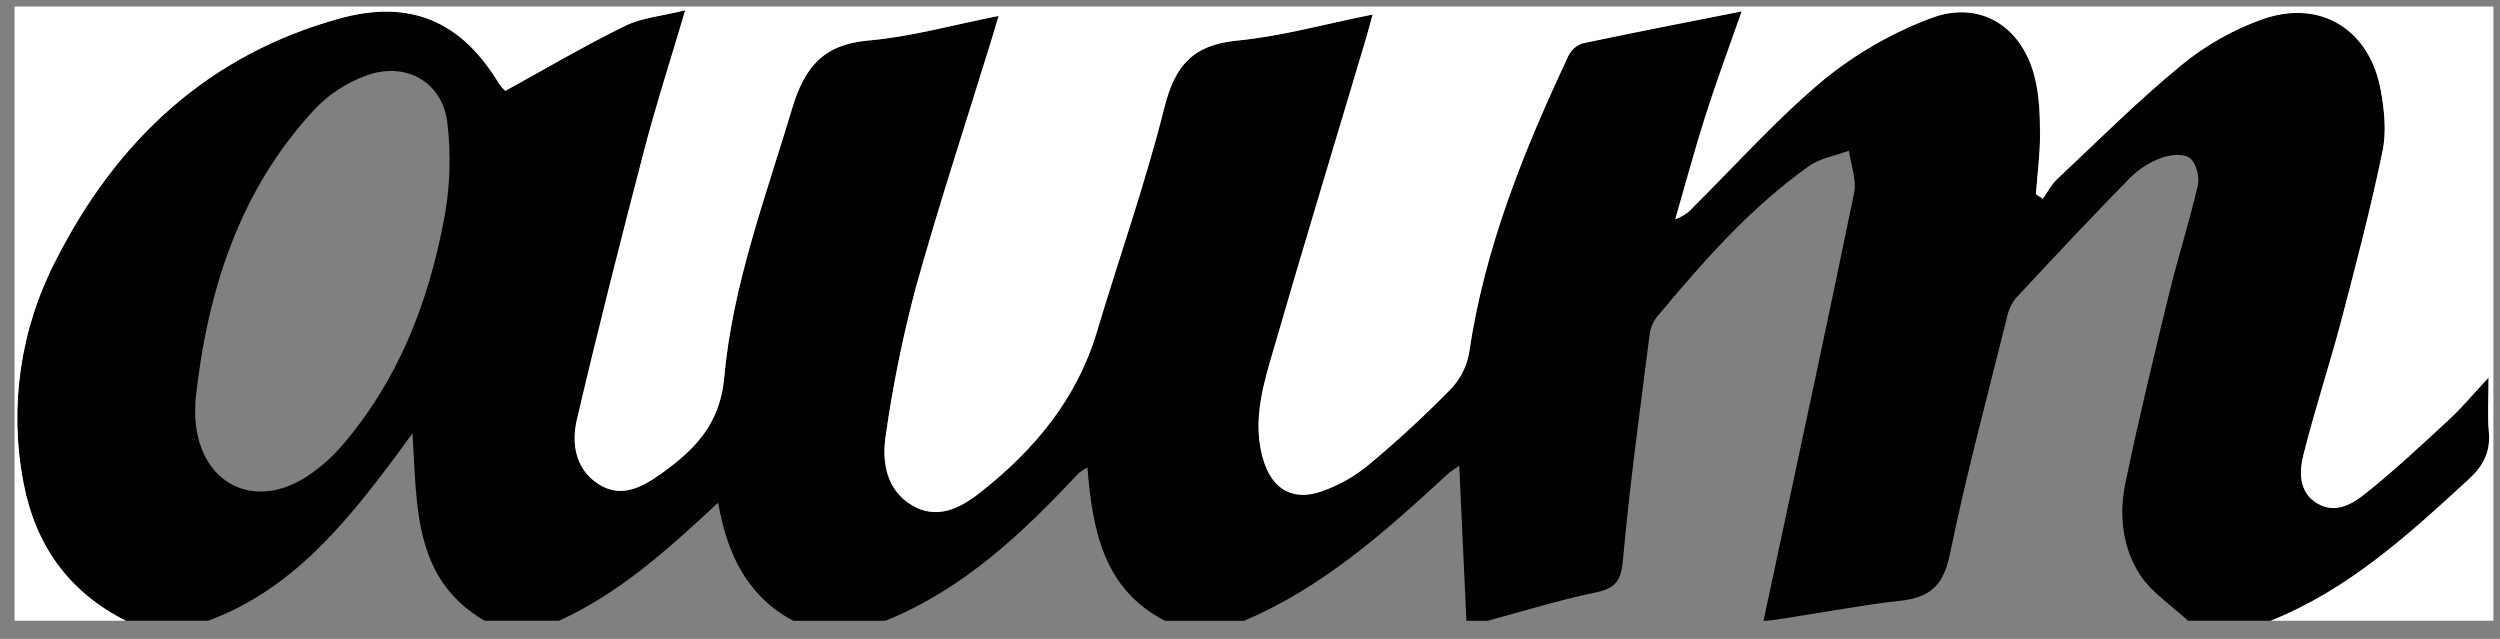 <svg width="90" height="23" viewBox="0 0 90 23" fill="none" xmlns="http://www.w3.org/2000/svg">
<rect x="0" y="0" width="90" height="23" fill="#808080" stroke="none"/>
<g clip-path="url(#clip0_10_30)">
<path d="M81.745 22.347H78.77C78.186 21.803 77.475 21.343 77.049 20.704C76.41 19.731 76.277 18.546 76.509 17.417C76.981 15.128 77.534 12.854 78.085 10.583C78.404 9.265 78.828 7.97 79.126 6.648C79.192 6.349 79.05 5.847 78.828 5.684C78.606 5.521 78.12 5.567 77.809 5.684C77.391 5.838 77.009 6.079 76.691 6.392C75.293 7.819 73.924 9.276 72.565 10.74C72.4 10.954 72.288 11.205 72.239 11.472C71.539 14.294 70.779 17.106 70.196 19.954C69.959 21.104 69.465 21.526 68.341 21.636C67.106 21.757 63.879 22.359 63.483 22.359C63.619 21.734 63.754 21.108 63.886 20.481C64.847 15.972 65.82 11.464 66.748 6.948C66.845 6.473 66.631 5.933 66.561 5.425C66.074 5.606 65.519 5.694 65.112 5.986C63 7.489 61.307 9.422 59.657 11.399C59.506 11.592 59.412 11.823 59.383 12.067C59.044 14.756 58.669 17.445 58.429 20.135C58.362 20.895 58.175 21.18 57.439 21.33C56.123 21.602 54.835 22.005 53.535 22.353H52.791C52.706 20.519 52.621 18.684 52.532 16.761C52.333 16.91 52.208 16.981 52.104 17.078C49.873 19.135 47.618 21.154 44.773 22.353H41.947C39.725 21.207 39.332 19.095 39.146 16.825C39.033 16.888 38.925 16.96 38.824 17.04C36.801 19.208 34.668 21.224 31.849 22.358H28.577C26.925 21.484 26.183 19.99 25.853 18.098C24.022 19.797 22.283 21.37 20.122 22.347H17.445C14.888 20.853 15.013 18.265 14.851 15.596C14.571 15.98 14.419 16.193 14.265 16.399C12.428 18.859 10.511 21.228 7.496 22.347H4.521C2.46 21.309 1.261 19.613 0.839 17.378C0.316 14.657 0.727 11.838 2.005 9.382C4.191 5.059 7.489 1.968 12.241 0.662C14.79 -0.038 16.622 0.782 17.964 3.012C18.032 3.105 18.107 3.192 18.188 3.272C19.628 2.482 21.032 1.654 22.491 0.937C23.086 0.638 23.808 0.585 24.669 0.369C24.124 2.21 23.62 3.759 23.21 5.333C22.363 8.579 21.535 11.834 20.769 15.101C20.568 15.959 20.714 16.894 21.541 17.426C22.368 17.958 23.157 17.517 23.86 17.009C25.03 16.157 25.922 15.252 26.071 13.586C26.378 10.257 27.558 7.106 28.516 3.91C28.962 2.416 29.642 1.595 31.278 1.456C32.806 1.326 34.308 0.895 35.95 0.573C35.828 0.983 35.749 1.263 35.663 1.539C34.754 4.489 33.786 7.423 32.959 10.396C32.498 12.136 32.141 13.902 31.888 15.684C31.739 16.623 31.898 17.626 32.819 18.18C33.74 18.735 34.562 18.306 35.284 17.732C37.225 16.208 38.76 14.379 39.487 11.956C40.294 9.258 41.237 6.592 41.922 3.863C42.296 2.368 42.94 1.621 44.517 1.462C46.12 1.302 47.697 0.864 49.415 0.513C49.306 0.906 49.235 1.182 49.153 1.456C48.003 5.313 46.83 9.167 45.713 13.033C45.386 14.167 45.118 15.342 45.476 16.537C45.795 17.601 46.532 18.043 47.578 17.678C48.184 17.468 48.748 17.152 49.245 16.745C50.27 15.893 51.255 14.985 52.19 14.034C52.547 13.676 52.787 13.219 52.882 12.721C53.438 8.933 54.845 5.437 56.459 2.004C56.51 1.899 56.581 1.805 56.668 1.728C56.755 1.651 56.857 1.593 56.967 1.556C58.84 1.16 60.72 0.797 62.698 0.404C62.237 1.725 61.789 2.923 61.401 4.139C61.005 5.379 60.669 6.637 60.306 7.886C60.573 7.793 60.81 7.629 60.991 7.411C62.535 5.881 63.992 4.247 65.656 2.862C66.805 1.929 68.094 1.187 69.476 0.662C71.222 -0.016 72.748 0.895 73.231 2.714C73.413 3.392 73.431 4.127 73.438 4.838C73.445 5.549 73.346 6.27 73.289 6.985L73.542 7.147C73.713 6.906 73.85 6.631 74.061 6.434C75.54 5.046 76.976 3.607 78.543 2.325C79.421 1.606 80.417 1.046 81.486 0.67C83.561 -0.043 85.314 1.069 85.707 3.235C85.838 3.954 85.918 4.738 85.771 5.44C85.344 7.489 84.812 9.518 84.284 11.544C83.857 13.16 83.327 14.751 82.923 16.374C82.774 16.987 82.756 17.719 83.421 18.112C84.086 18.505 84.707 18.112 85.192 17.729C86.234 16.894 87.208 15.983 88.186 15.077C88.641 14.657 89.04 14.181 89.589 13.583C89.589 14.387 89.547 14.959 89.599 15.525C89.666 16.253 89.41 16.755 88.866 17.256C86.699 19.255 84.534 21.231 81.745 22.347ZM7.033 14.438C7.033 14.66 7.019 14.886 7.033 15.104C7.2 17.432 9.171 18.416 11.097 17.12C11.528 16.831 11.92 16.488 12.263 16.098C14.303 13.758 15.4 10.961 15.972 7.967C16.205 6.786 16.248 5.575 16.1 4.381C15.899 2.896 14.541 2.194 13.137 2.738C12.469 2.988 11.863 3.384 11.363 3.895C8.598 6.851 7.456 10.505 7.033 14.438Z" fill="black"/>
<path d="M81.745 22.347C84.534 21.231 86.7 19.255 88.865 17.267C89.409 16.767 89.665 16.265 89.598 15.537C89.546 14.973 89.588 14.4 89.588 13.595C89.039 14.181 88.641 14.663 88.185 15.089C87.207 15.995 86.23 16.906 85.192 17.741C84.707 18.131 84.088 18.524 83.42 18.123C82.752 17.723 82.77 16.998 82.922 16.386C83.326 14.763 83.856 13.172 84.283 11.556C84.817 9.53 85.349 7.501 85.77 5.452C85.919 4.75 85.837 3.966 85.706 3.247C85.313 1.081 83.56 -0.031 81.485 0.682C80.416 1.058 79.42 1.618 78.542 2.337C76.975 3.619 75.539 5.058 74.06 6.446C73.849 6.643 73.712 6.918 73.541 7.158L73.294 6.991C73.346 6.275 73.443 5.56 73.443 4.844C73.443 4.128 73.418 3.398 73.236 2.72C72.75 0.901 71.227 -0.01 69.481 0.668C68.099 1.192 66.81 1.935 65.661 2.867C63.997 4.252 62.538 5.887 60.996 7.417C60.815 7.635 60.578 7.799 60.312 7.892C60.674 6.643 61.011 5.385 61.406 4.145C61.794 2.929 62.242 1.73 62.703 0.41C60.725 0.803 58.845 1.166 56.972 1.562C56.862 1.599 56.761 1.657 56.673 1.734C56.586 1.811 56.515 1.905 56.464 2.01C54.85 5.446 53.436 8.941 52.884 12.733C52.789 13.23 52.548 13.688 52.192 14.046C51.257 14.996 50.272 15.905 49.247 16.756C48.75 17.163 48.186 17.48 47.58 17.69C46.539 18.055 45.795 17.613 45.478 16.549C45.121 15.354 45.388 14.179 45.715 13.045C46.832 9.178 48.005 5.325 49.155 1.467C49.237 1.194 49.304 0.918 49.417 0.525C47.694 0.865 46.118 1.314 44.515 1.463C42.938 1.62 42.294 2.371 41.919 3.864C41.235 6.594 40.292 9.259 39.484 11.957C38.757 14.381 37.222 16.21 35.281 17.734C34.56 18.301 33.718 18.726 32.817 18.182C31.915 17.638 31.74 16.625 31.886 15.685C32.138 13.903 32.496 12.137 32.957 10.398C33.783 7.424 34.752 4.49 35.66 1.541C35.747 1.264 35.826 0.985 35.948 0.574C34.312 0.897 32.803 1.321 31.276 1.457C29.64 1.596 28.963 2.413 28.514 3.912C27.559 7.106 26.369 10.257 26.072 13.586C25.923 15.252 25.04 16.157 23.863 17.009C23.161 17.517 22.386 17.97 21.544 17.426C20.703 16.882 20.569 15.956 20.769 15.101C21.535 11.834 22.364 8.579 23.21 5.333C23.621 3.759 24.125 2.21 24.669 0.369C23.808 0.584 23.091 0.641 22.492 0.937C21.033 1.654 19.629 2.482 18.189 3.272C18.107 3.192 18.032 3.105 17.964 3.012C16.626 0.782 14.79 -0.039 12.241 0.662C7.489 1.968 4.192 5.059 2.005 9.382C0.73 11.839 0.323 14.658 0.848 17.378C1.271 19.619 2.469 21.309 4.531 22.347H0.524C0.524 14.976 0.524 7.606 0.524 0.235H89.763V22.347H81.745Z" fill="white"/>
</g>
<defs>
<clipPath id="clip0_10_30">
<rect width="89.24" height="22.113" fill="white" transform="translate(0.522 0.235)"/>
</clipPath>
</defs>
</svg>
